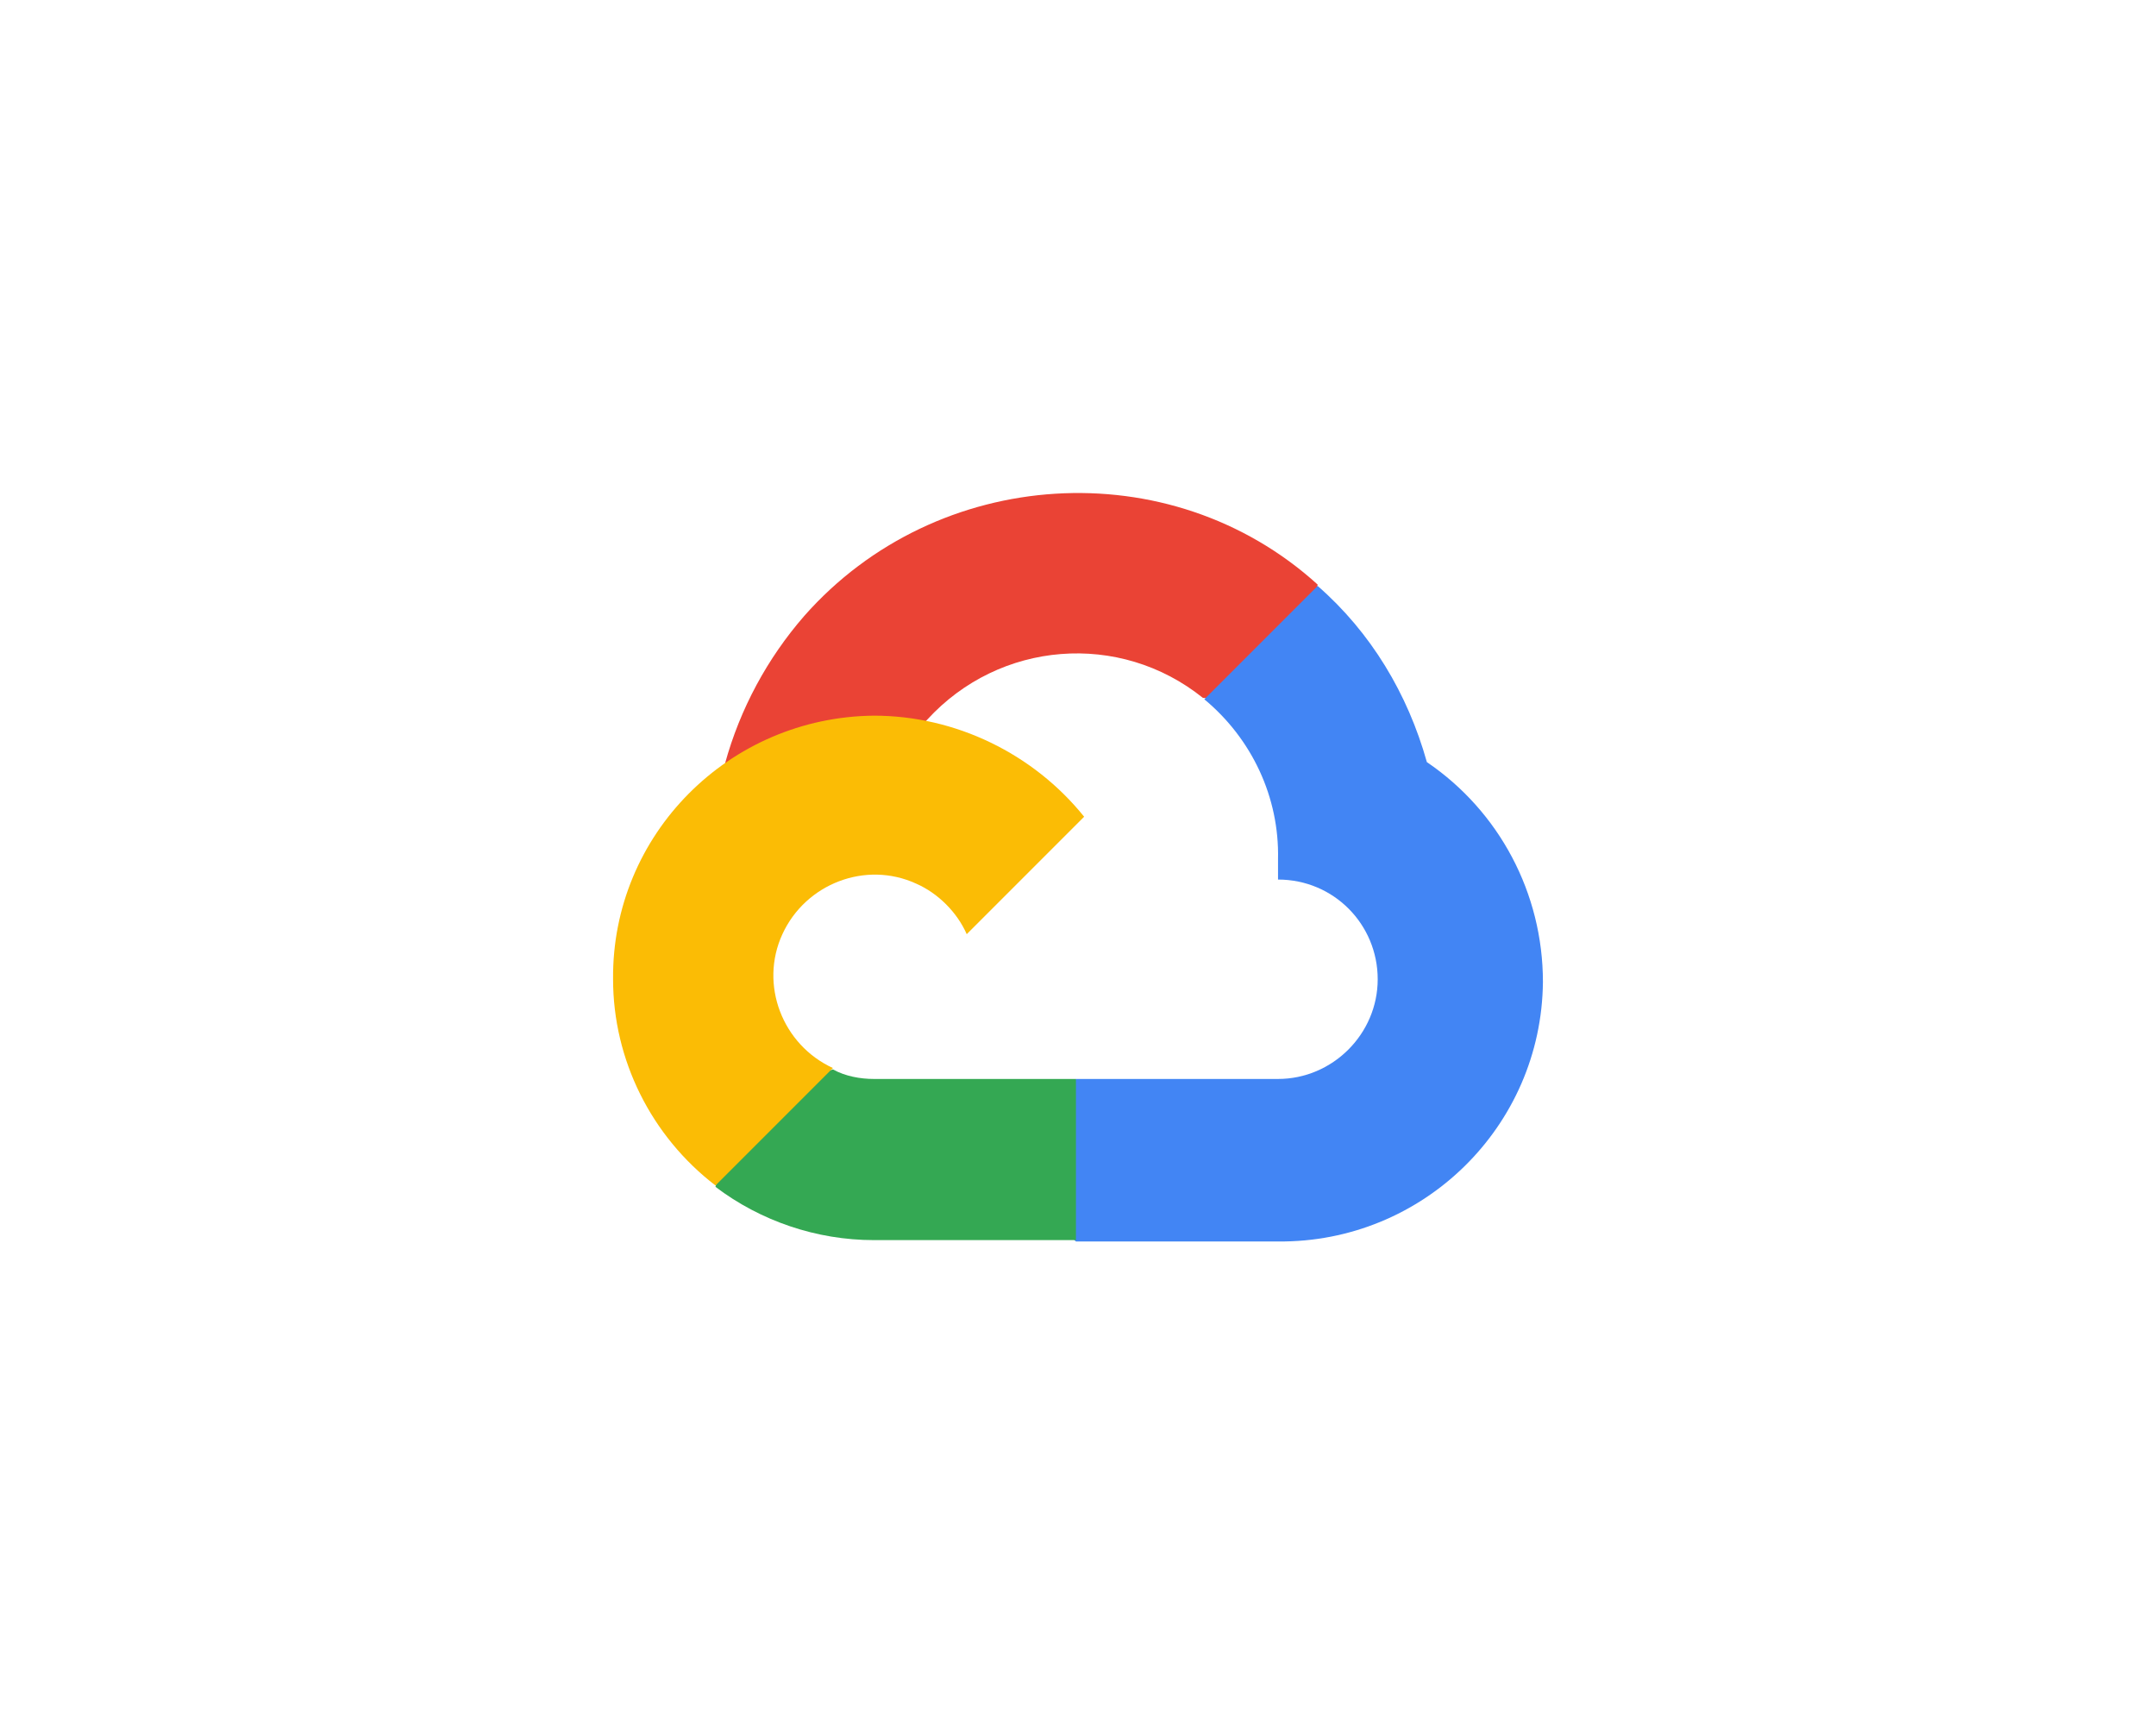 <?xml version="1.0" encoding="utf-8"?>
<!-- Generator: Adobe Illustrator 24.0.0, SVG Export Plug-In . SVG Version: 6.00 Build 0)  -->
<svg version="1.1" id="Capa_1" xmlns="http://www.w3.org/2000/svg" xmlns:xlink="http://www.w3.org/1999/xlink" x="0px" y="0px"
	 viewBox="0 0 157.9 126.9" style="enable-background:new 0 0 157.9 126.9;" xml:space="preserve">
<style type="text/css">
	.st0{fill:#EA4335;}
	.st1{fill:#4285F4;}
	.st2{fill:#34A853;}
	.st3{fill:#FBBC05;}
</style>
<g>
	<path class="st0" d="M90.2,51.2l5.9-5.9l0.4-2.5c-10.8-9.8-27.9-8.7-37.6,2.3c-2.7,3.1-4.7,6.8-5.8,10.8l2.1-0.3l11.8-2l0.9-0.9
		c5.3-5.8,14.1-6.5,20.2-1.6L90.2,51.2z"/>
	<path class="st1" d="M104.5,55.8c-1.4-5-4.1-9.5-8-12.9l-8.3,8.3c3.5,2.9,5.5,7.2,5.4,11.7v1.5c4.1,0,7.3,3.3,7.3,7.3
		S97.6,79,93.6,79H78.8l-1.5,1.6v8.9l1.5,1.4h14.8c10.6,0.1,19.3-8.4,19.4-19C113,65.4,109.8,59.4,104.5,55.8"/>
	<path class="st2" d="M64,90.8h14.8V79H64c-1,0-2.1-0.2-3-0.7L58.9,79l-6,5.9l-0.5,2C55.7,89.4,59.8,90.8,64,90.8"/>
	<path class="st3" d="M64,52.4c-10.6,0.1-19.2,8.7-19.1,19.3c0,5.9,2.8,11.5,7.5,15.1l8.6-8.6c-3.7-1.7-5.4-6.1-3.7-9.8
		s6.1-5.4,9.8-3.7c1.6,0.7,3,2.1,3.7,3.7l8.6-8.6C75.7,55.2,70,52.4,64,52.4"/>
</g>
</svg>
